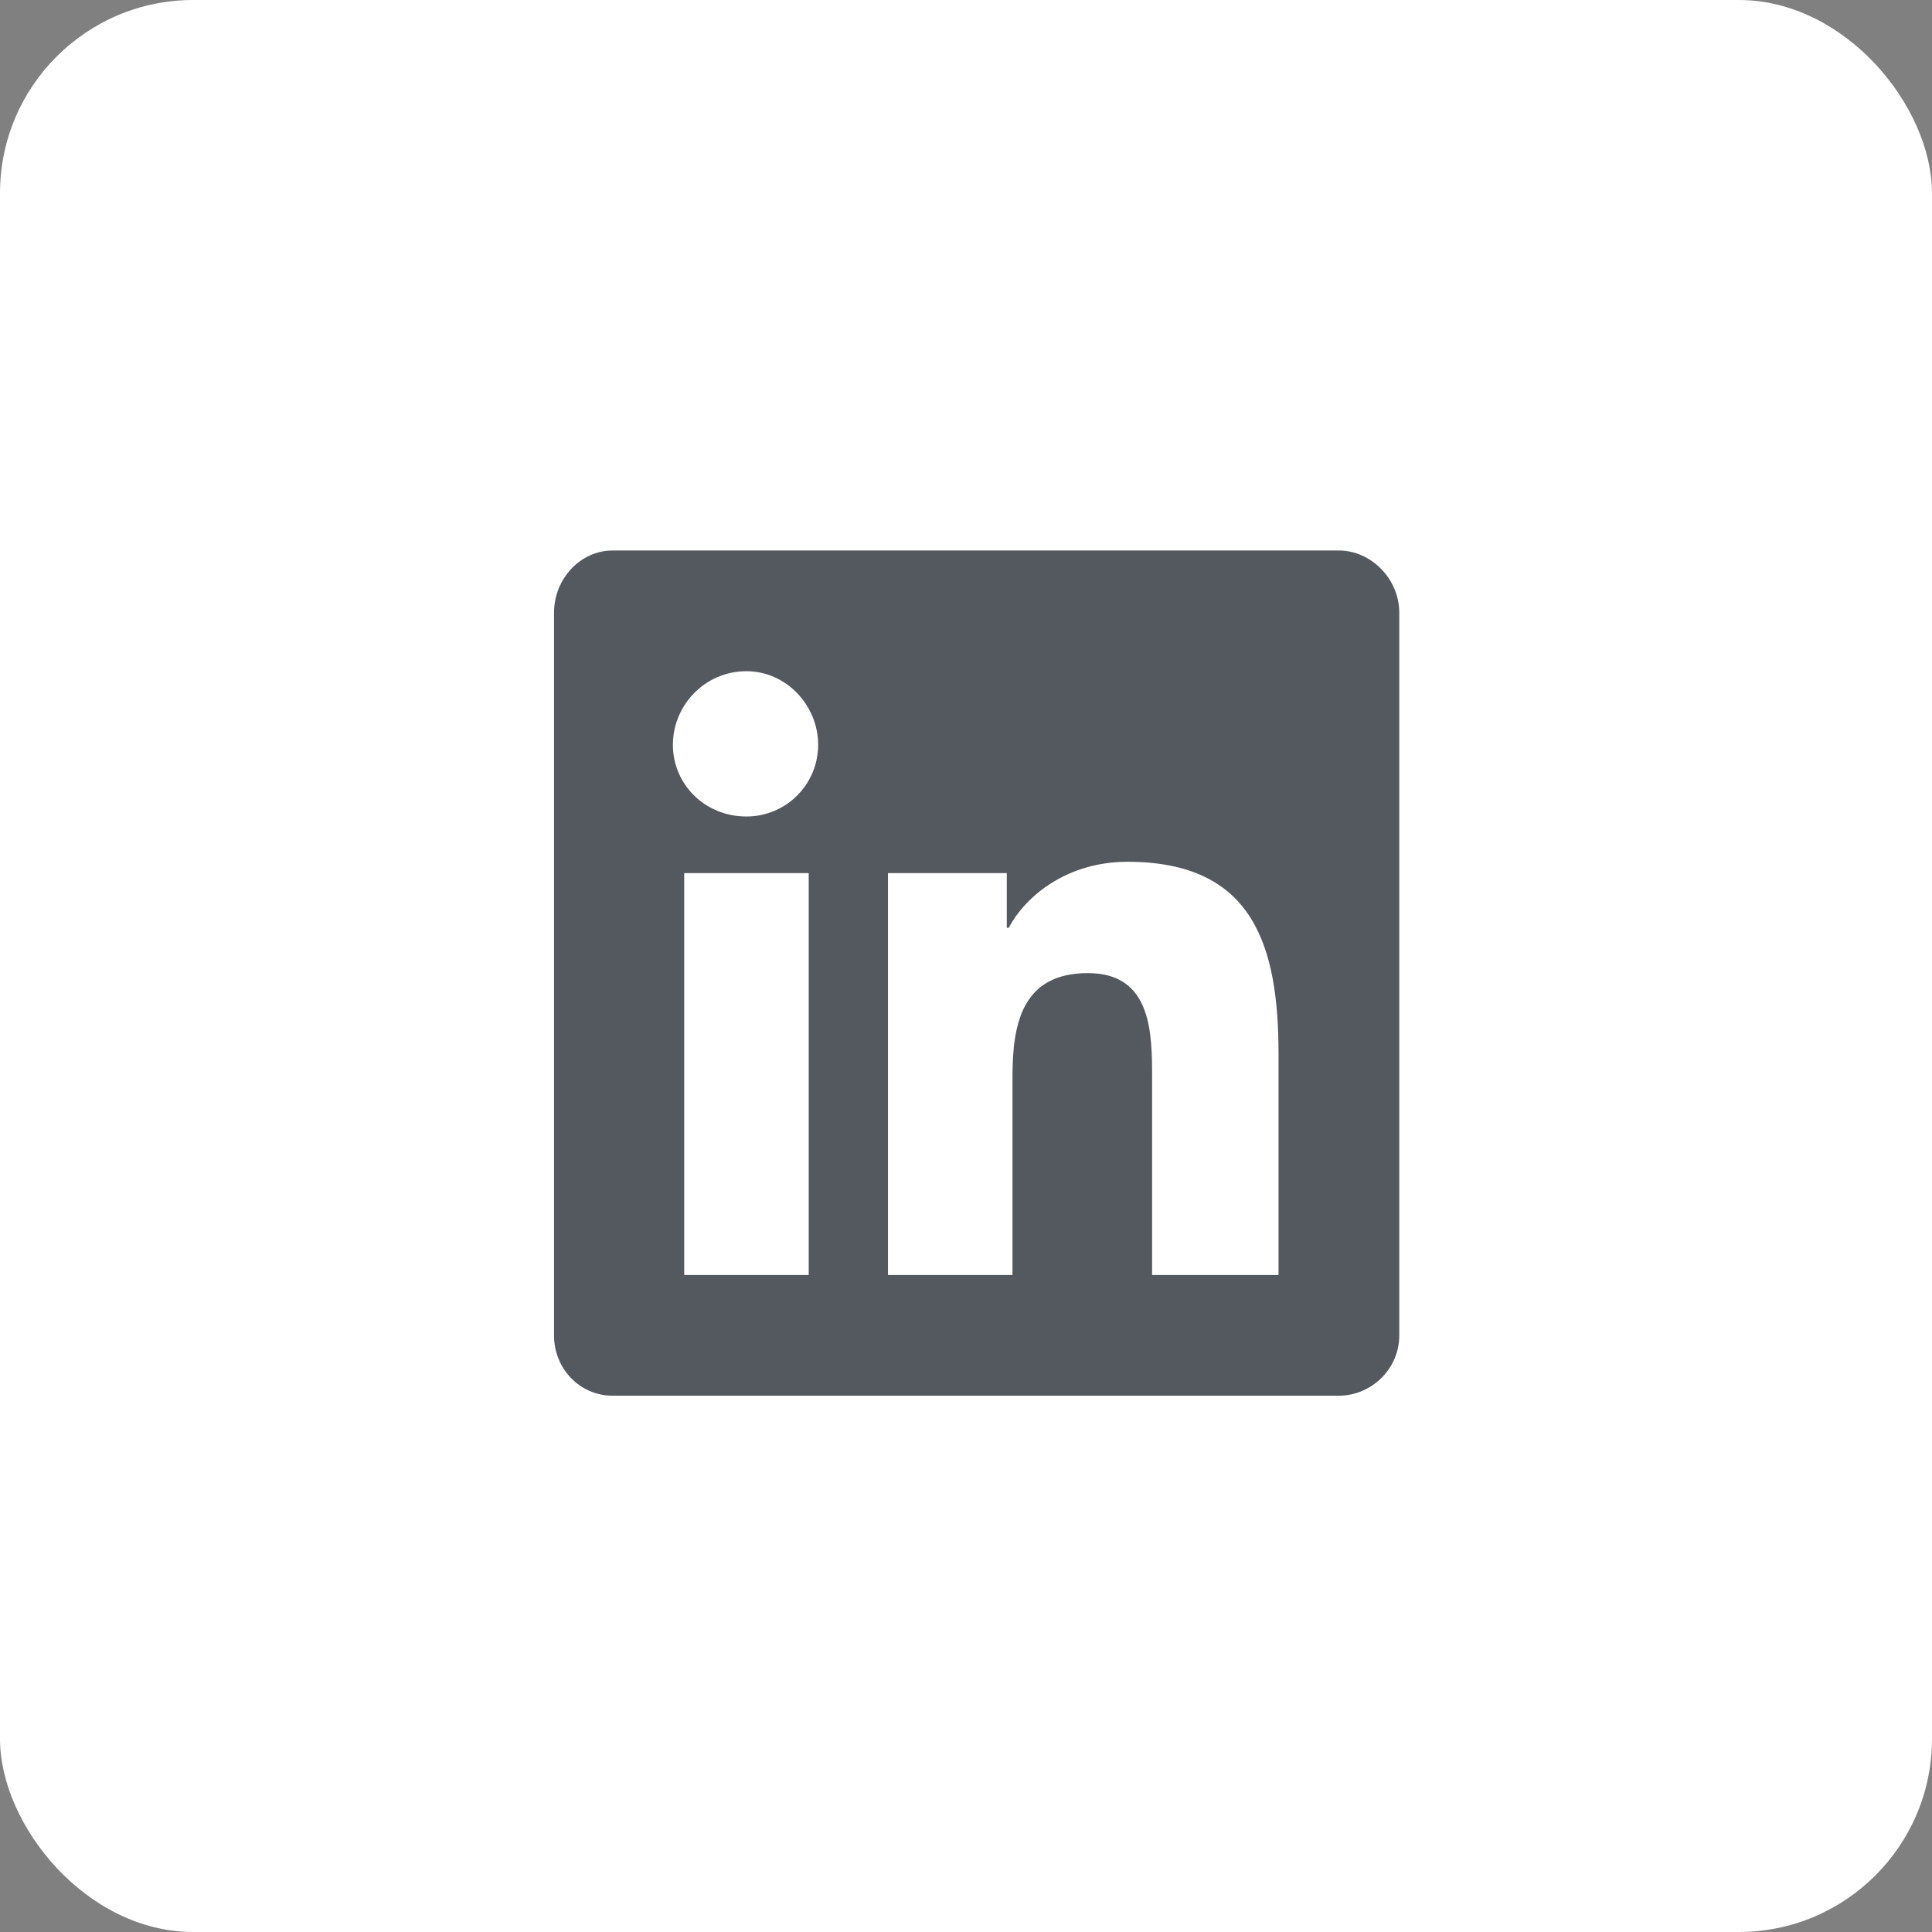 <svg width="34" height="34" viewBox="0 0 34 34" fill="none" xmlns="http://www.w3.org/2000/svg">
<rect x="0" y="0" width="34" height="34" fill="#808080" stroke="none"/>
<rect width="34" height="34" rx="3.4" fill="white"/>
<path d="M23.562 9.688C24.127 9.688 24.625 10.185 24.625 10.783V23.5C24.625 24.098 24.127 24.562 23.562 24.562H10.779C10.215 24.562 9.75 24.098 9.75 23.5V10.783C9.75 10.185 10.215 9.688 10.779 9.688H23.562ZM14.232 22.438V15.365H12.041V22.438H14.232ZM13.136 14.369C13.834 14.369 14.398 13.805 14.398 13.107C14.398 12.41 13.834 11.812 13.136 11.812C12.406 11.812 11.842 12.41 11.842 13.107C11.842 13.805 12.406 14.369 13.136 14.369ZM22.5 22.438V18.553C22.5 16.66 22.068 15.166 19.843 15.166C18.781 15.166 18.051 15.764 17.752 16.328H17.718V15.365H15.627V22.438H17.818V18.951C17.818 18.021 17.984 17.125 19.146 17.125C20.275 17.125 20.275 18.188 20.275 18.984V22.438H22.5Z" fill="#54595F"/>
</svg>
